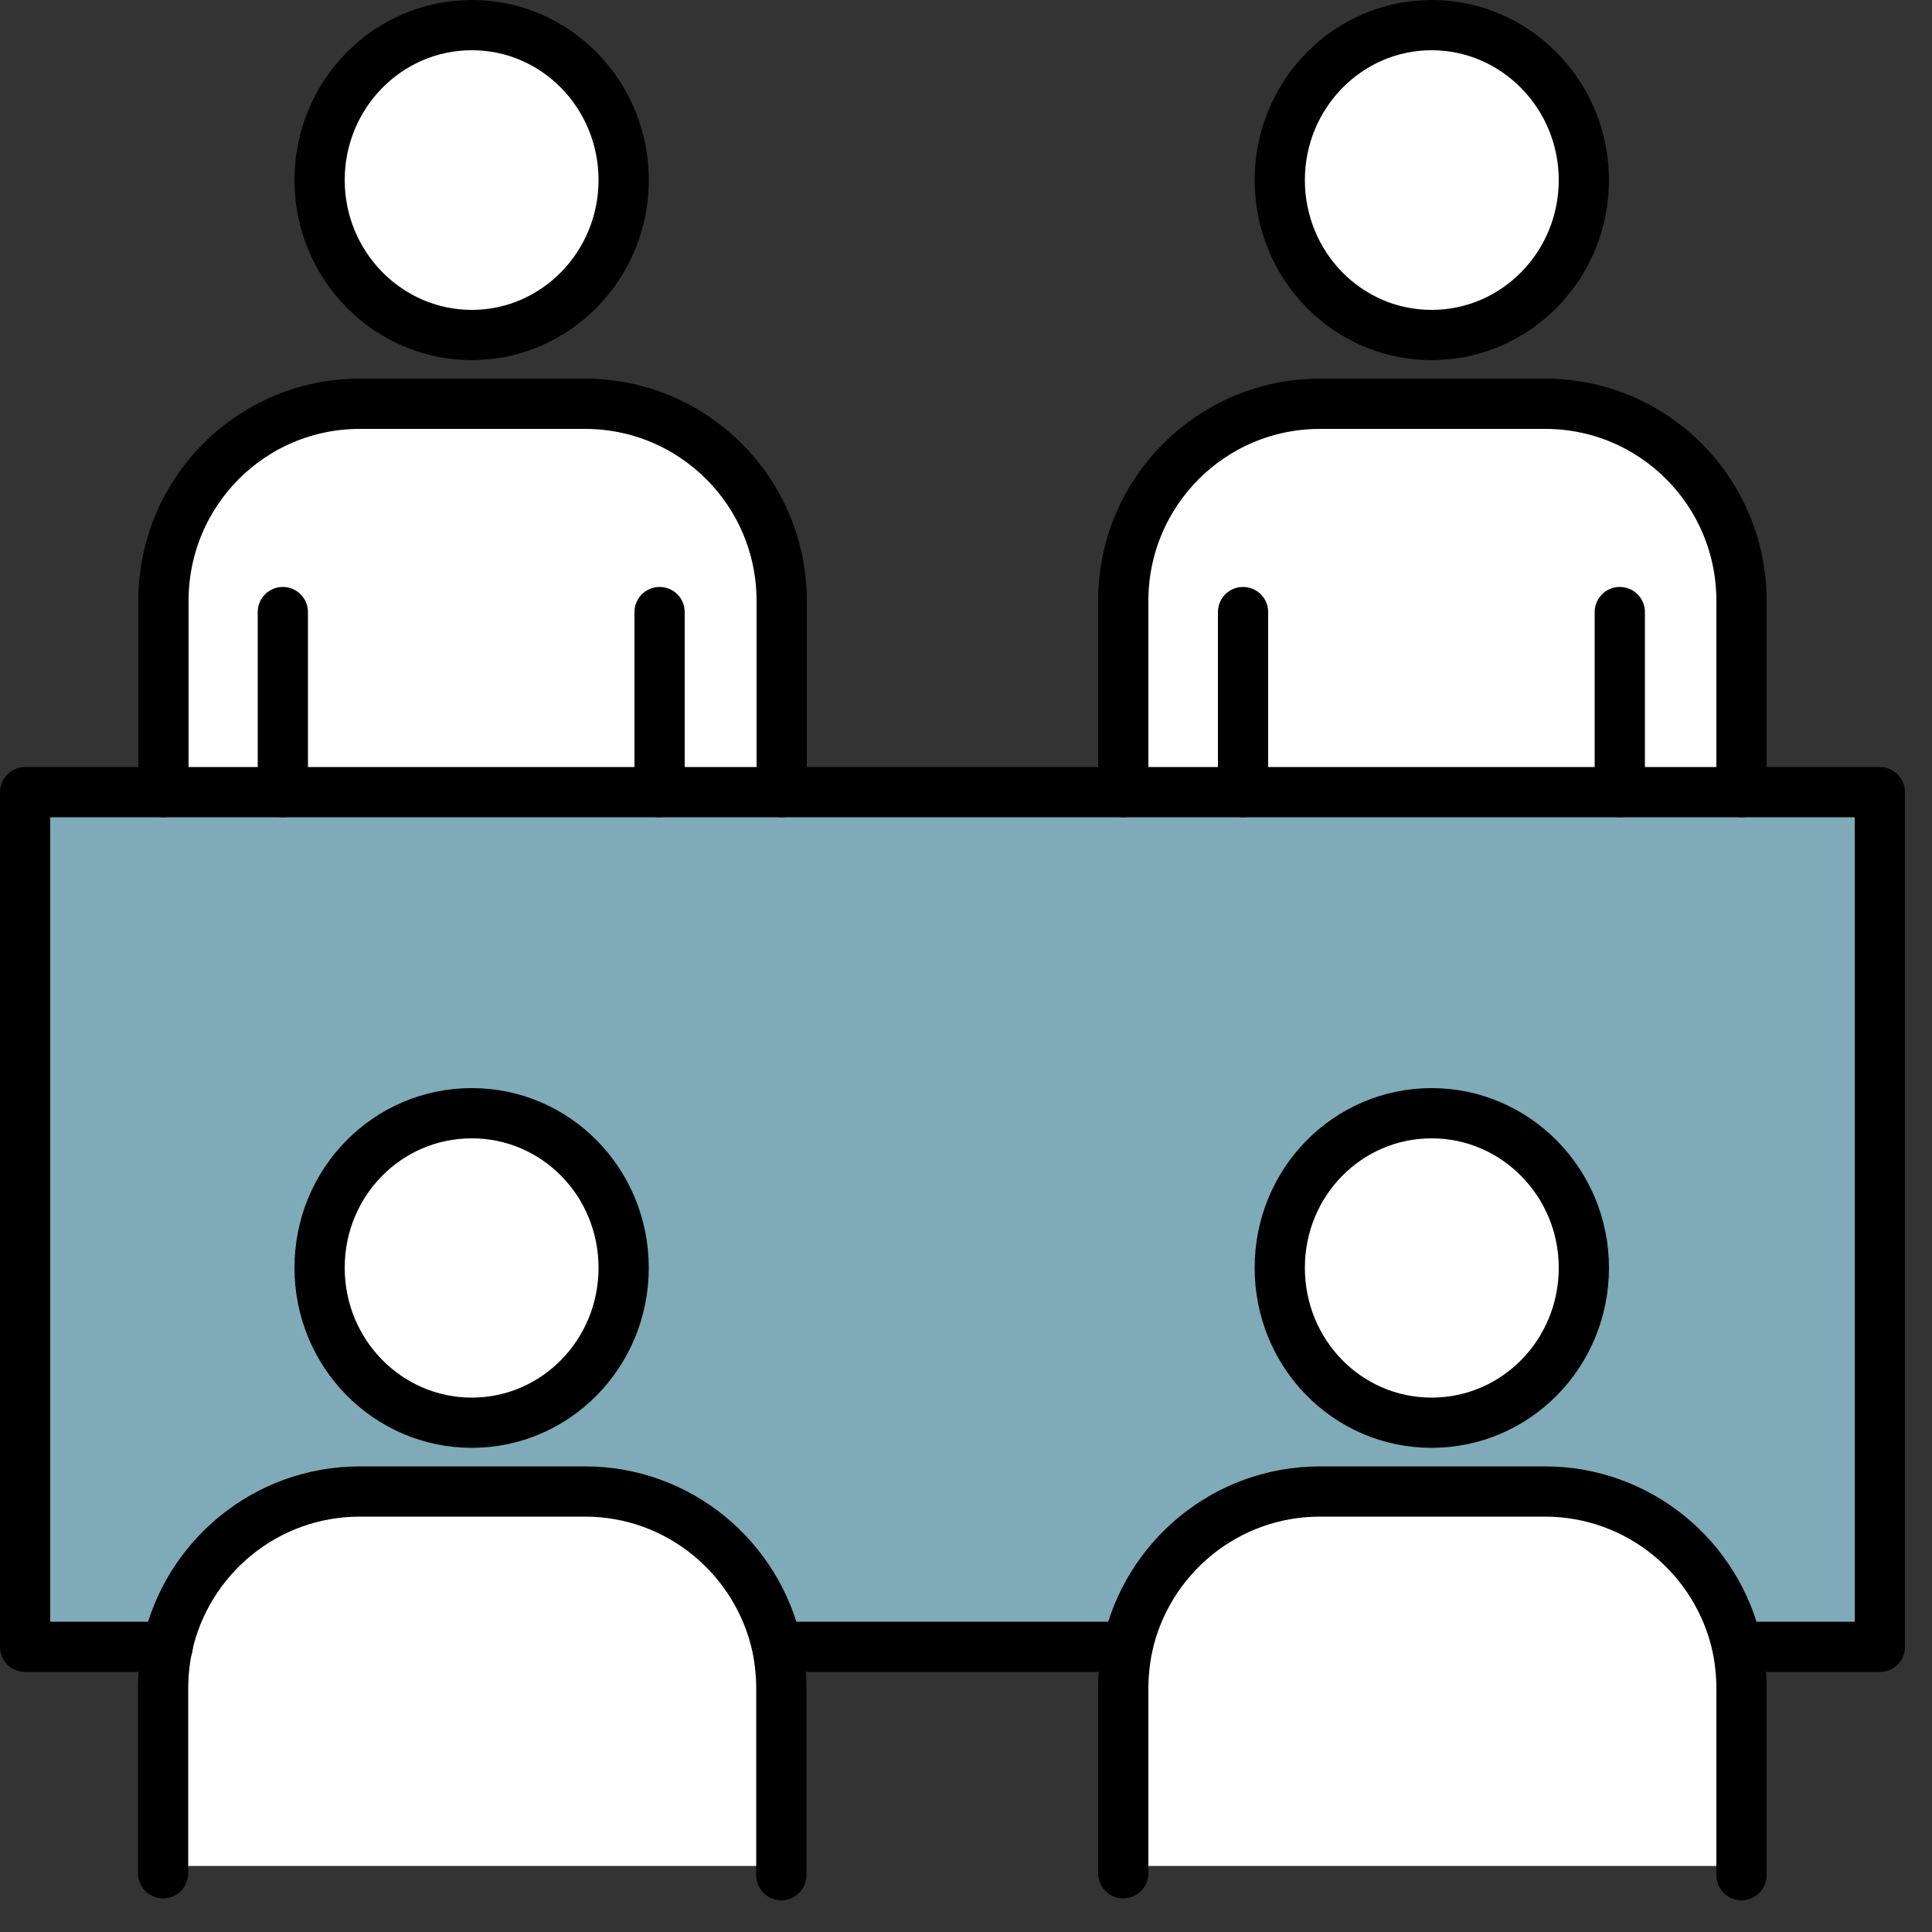 <?xml version="1.0" encoding="UTF-8"?> <svg xmlns="http://www.w3.org/2000/svg" width="50" height="50" viewBox="0 0 50 50" fill="none"><rect x="0" y="0" width="50" height="50" fill="#333333" stroke="none"/><g clip-path="url(#clip0_2009_348)"><path d="M41.92 20.5H29.07V15.55C29.07 12.73 31.35 10.45 34.16 10.45H39.99C42.8 10.45 45.07 12.73 45.07 15.55V20.5H41.92Z" fill="white"></path><path d="M37.05 0.65C39.23 0.65 40.99 2.45 40.99 4.66C40.99 6.87 39.23 8.67 37.05 8.67C34.87 8.67 33.12 6.87 33.12 4.66C33.12 2.45 34.88 0.65 37.05 0.65Z" fill="white"></path><path d="M12.21 0.65C14.38 0.65 16.14 2.45 16.14 4.66C16.14 6.87 14.38 8.67 12.21 8.67C10.04 8.67 8.271 6.87 8.271 4.66C8.271 2.45 10.03 0.65 12.21 0.65Z" fill="white"></path><path d="M17.07 20.5H4.23V15.55C4.23 12.73 6.5 10.45 9.31 10.45H15.14C17.951 10.45 20.23 12.73 20.23 15.55V20.5H17.07Z" fill="white"></path><path d="M4.331 42.62C4.831 40.32 6.871 38.6 9.311 38.6H15.141C17.571 38.6 19.611 40.32 20.111 42.62C20.181 42.97 20.221 43.33 20.221 43.7V48.29H4.221V43.7C4.221 43.33 4.261 42.97 4.331 42.62Z" fill="white"></path><path d="M12.21 28.81C14.38 28.81 16.14 30.6 16.14 32.81C16.14 35.02 14.38 36.82 12.21 36.82C10.04 36.82 8.271 35.03 8.271 32.81C8.271 30.59 10.03 28.81 12.21 28.81Z" fill="white"></path><path d="M37.05 28.81C39.23 28.81 40.99 30.6 40.99 32.81C40.99 35.02 39.23 36.82 37.05 36.82C34.87 36.82 33.12 35.03 33.12 32.81C33.12 30.59 34.88 28.81 37.05 28.81Z" fill="white"></path><path d="M45.07 43.7V48.29H29.07V43.7C29.07 43.33 29.11 42.97 29.18 42.62C29.68 40.32 31.72 38.6 34.16 38.6H39.98C42.42 38.6 44.46 40.32 44.96 42.62C45.03 42.97 45.07 43.33 45.07 43.7Z" fill="white"></path><path d="M37.05 36.82C39.23 36.82 40.99 35.03 40.99 32.81C40.99 30.59 39.23 28.81 37.05 28.81C34.87 28.81 33.12 30.6 33.12 32.81C33.12 35.02 34.88 36.82 37.05 36.82ZM8.27 32.81C8.27 35.03 10.03 36.82 12.21 36.82C14.39 36.82 16.14 35.03 16.14 32.81C16.14 30.59 14.38 28.81 12.21 28.81C10.04 28.81 8.27 30.6 8.27 32.81ZM37.96 38.6H34.16C31.72 38.6 29.68 40.32 29.18 42.62H20.11C19.61 40.32 17.57 38.6 15.14 38.6H9.31C6.87 38.6 4.83 40.32 4.33 42.62H0.65V20.5H48.65V42.62H44.96C44.46 40.32 42.42 38.6 39.98 38.6H37.96Z" fill="#7EABB7"></path><path d="M16.14 4.66C16.14 6.87 14.38 8.67 12.21 8.67C10.04 8.67 8.271 6.87 8.271 4.66C8.271 2.45 10.03 0.65 12.21 0.65C14.39 0.65 16.14 2.45 16.14 4.66Z" stroke="black" stroke-width="1.3" stroke-linecap="round" stroke-linejoin="round"></path><path d="M17.07 20.5V15.84" stroke="black" stroke-width="1.3" stroke-linecap="round" stroke-linejoin="round"></path><path d="M7.32 20.5V15.84" stroke="black" stroke-width="1.3" stroke-linecap="round" stroke-linejoin="round"></path><path d="M4.23 20.5V15.55C4.23 12.73 6.5 10.45 9.31 10.45H15.14C17.951 10.45 20.23 12.73 20.23 15.55V20.5" stroke="black" stroke-width="1.3" stroke-linecap="round" stroke-linejoin="round"></path><path d="M40.99 4.66C40.99 6.87 39.23 8.67 37.05 8.67C34.87 8.67 33.12 6.87 33.12 4.66C33.12 2.45 34.88 0.65 37.05 0.65C39.22 0.65 40.99 2.45 40.99 4.66Z" stroke="black" stroke-width="1.3" stroke-linecap="round" stroke-linejoin="round"></path><path d="M41.92 20.5V15.84" stroke="black" stroke-width="1.3" stroke-linecap="round" stroke-linejoin="round"></path><path d="M32.17 20.5V15.84" stroke="black" stroke-width="1.3" stroke-linecap="round" stroke-linejoin="round"></path><path d="M29.07 20.5V15.55C29.07 12.73 31.35 10.45 34.16 10.45H39.99C42.8 10.45 45.07 12.73 45.07 15.55V20.5" stroke="black" stroke-width="1.3" stroke-linecap="round" stroke-linejoin="round"></path><path d="M16.14 32.81C16.14 35.03 14.38 36.82 12.21 36.82C10.04 36.82 8.271 35.03 8.271 32.81C8.271 30.59 10.03 28.81 12.21 28.81C14.39 28.81 16.14 30.6 16.14 32.81Z" stroke="black" stroke-width="1.3" stroke-linecap="round" stroke-linejoin="round"></path><path d="M4.221 48.48V43.7C4.221 43.33 4.261 42.97 4.331 42.62C4.831 40.32 6.871 38.6 9.311 38.6H15.141C17.571 38.6 19.611 40.32 20.111 42.62C20.181 42.97 20.221 43.33 20.221 43.7V48.53" stroke="black" stroke-width="1.3" stroke-linecap="round" stroke-linejoin="round"></path><path d="M40.99 32.81C40.99 35.03 39.23 36.82 37.05 36.82C34.87 36.82 33.12 35.03 33.12 32.81C33.12 30.59 34.88 28.81 37.05 28.81C39.22 28.81 40.99 30.6 40.99 32.81Z" stroke="black" stroke-width="1.3" stroke-linecap="round" stroke-linejoin="round"></path><path d="M29.07 48.48V43.7C29.07 43.33 29.11 42.97 29.18 42.62C29.68 40.32 31.72 38.6 34.16 38.6H39.98C42.42 38.6 44.46 40.32 44.96 42.62C45.03 42.97 45.07 43.33 45.07 43.7V48.53" stroke="black" stroke-width="1.3" stroke-linecap="round" stroke-linejoin="round"></path><path d="M29.18 42.62H20.12" stroke="black" stroke-width="1.3" stroke-linecap="round" stroke-linejoin="round"></path><path d="M4.34 42.62H4.33H0.65V20.5H4.23H7.32H17.07H20.23H29.07H32.17H41.92H45.07H48.65V42.62H44.96" stroke="black" stroke-width="1.3" stroke-linecap="round" stroke-linejoin="round"></path></g><defs><clipPath id="clip0_2009_348"><rect width="49.3" height="49.18" fill="white"></rect></clipPath></defs></svg> 